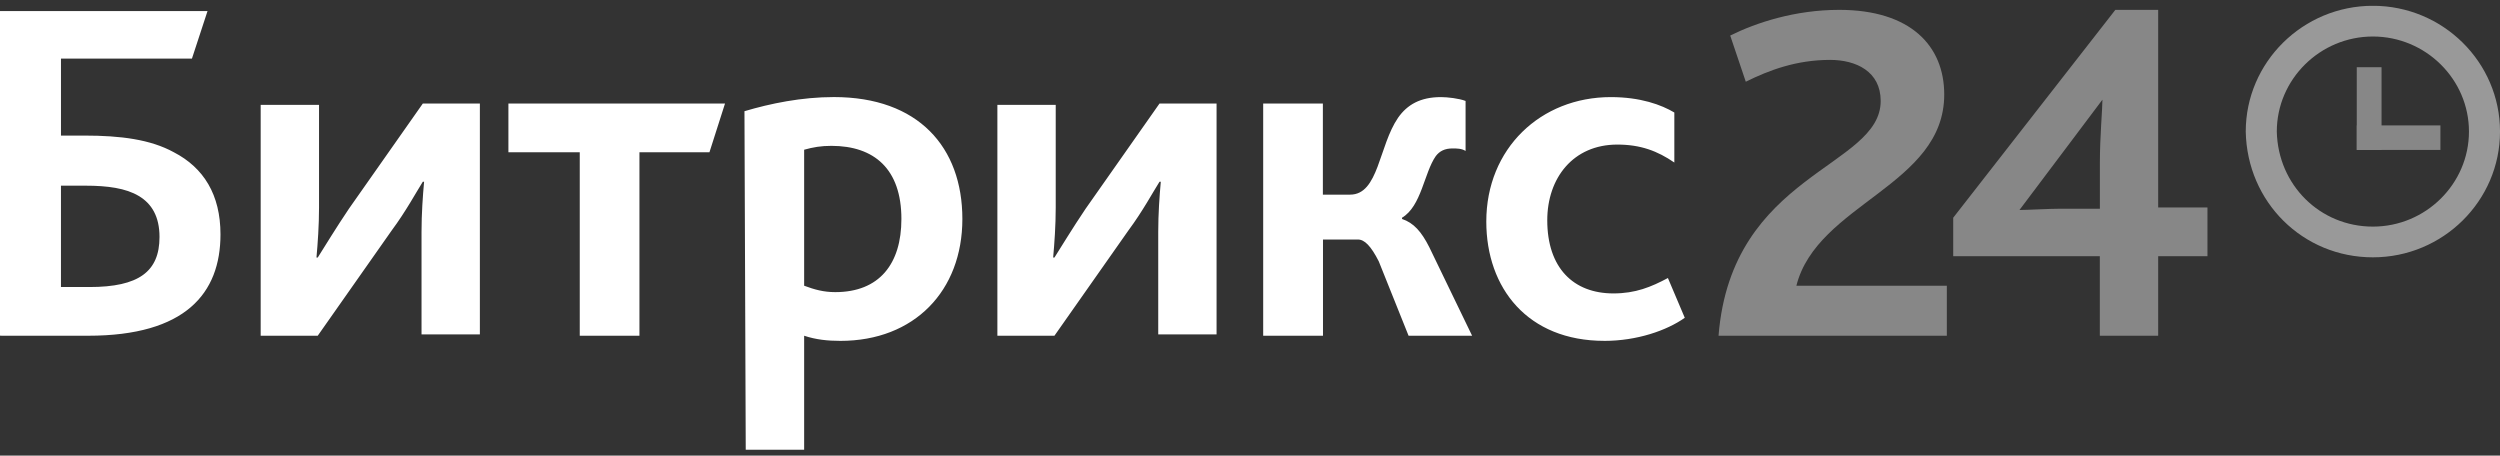 <svg width="214" height="39" viewBox="0 0 214 39" fill="none" xmlns="http://www.w3.org/2000/svg">
    <rect x="0" y="0" width="214" height="39" fill="#333333" stroke="none"/>
    <g clip-path="url(#clip0_682_3249)">
        <path d="M5.218 24.57V15.894H7.326C9.214 15.894 10.768 16.111 11.877 16.774C12.985 17.431 13.654 18.533 13.654 20.286C13.654 23.25 11.877 24.57 7.661 24.57H5.218ZM0.11 28.739H7.546C15.872 28.739 18.873 25.113 18.873 20.063C18.873 16.659 17.43 14.353 14.878 13.032C12.881 11.936 10.328 11.605 7.217 11.605H5.219V5.014H16.431L17.764 0.947H0V28.735H0.11V28.739ZM22.314 28.739H27.198L33.526 19.732C34.749 18.086 35.634 16.437 36.192 15.558H36.302C36.192 16.768 36.083 18.305 36.083 19.841V28.627H41.077V8.863H36.193L29.866 17.87C28.757 19.516 27.757 21.165 27.199 22.045H27.089C27.199 20.835 27.309 19.298 27.309 17.762V8.976H22.314V28.75V28.741V28.739ZM49.627 28.739H54.736V13.033H60.729L62.062 8.86H43.52V13.034H49.627V28.741V28.739ZM68.835 38.734V28.739C69.833 29.07 70.832 29.179 71.94 29.179C78.269 29.179 82.379 24.896 82.379 18.744C82.379 12.593 78.604 8.309 71.387 8.309C68.611 8.309 65.948 8.858 63.726 9.519L63.836 38.736L68.835 38.734ZM68.835 24.456V12.816C69.614 12.599 70.278 12.485 71.166 12.485C74.832 12.485 77.16 14.461 77.16 18.745C77.16 22.589 75.272 25.006 71.497 25.006C70.498 25.006 69.719 24.788 68.83 24.456H68.835ZM85.375 28.739H90.26L96.588 19.732C97.811 18.086 98.695 16.437 99.254 15.558H99.364C99.254 16.768 99.145 18.305 99.145 19.841V28.627H104.138V8.863H99.254L92.927 17.87C91.818 19.516 90.819 21.165 90.26 22.045H90.15C90.26 20.835 90.37 19.298 90.37 17.762V8.976H85.376V28.75V28.741L85.375 28.739ZM108.138 28.739H113.248V20.503H116.244C116.799 20.503 117.353 21.051 118.022 22.371L120.574 28.739H126.013L122.348 21.161C121.683 19.841 121.014 19.075 120.014 18.744V18.636C121.678 17.648 121.903 14.792 122.902 13.364C123.237 12.924 123.681 12.706 124.345 12.706C124.68 12.706 125.124 12.706 125.453 12.923V8.642C124.899 8.425 123.901 8.312 123.346 8.312C121.568 8.312 120.459 8.969 119.681 10.07C118.017 12.486 118.017 16.661 115.571 16.661H113.238V8.863H108.129V28.745L108.138 28.739ZM137.335 29.179C140.112 29.179 142.663 28.3 144.217 27.203L142.773 23.798C141.33 24.569 139.997 25.117 138.109 25.117C134.669 25.117 132.446 22.919 132.446 18.857C132.446 15.231 134.669 12.376 138.439 12.376C140.437 12.376 141.88 12.924 143.323 13.912V9.631C142.215 8.973 140.437 8.312 137.885 8.312C131.891 8.312 127.227 12.703 127.227 18.964C127.227 24.674 130.778 29.177 137.33 29.177L137.335 29.181V29.179Z" fill="white"/>
        <path d="M203.119 22.027C197.125 22.027 192.35 17.303 192.236 11.261C192.236 5.331 197.121 0.496 203.119 0.496C209.116 0.496 214.001 5.327 214.001 11.261C214.001 17.195 209.116 22.027 203.119 22.027ZM203.119 3.125C198.596 3.125 194.894 6.787 194.894 11.261C194.995 15.839 198.596 19.398 203.119 19.398C207.641 19.398 211.343 15.735 211.343 11.261C211.343 6.787 207.641 3.125 203.119 3.125Z" fill="white" fill-opacity="0.5"/>
        <path d="M201.738 5.754H203.86V12.834H201.738V5.754Z" fill="#878787"/>
        <path d="M208.9 10.735V12.834H201.743V10.735H208.9ZM147.107 28.741H166.649V24.457H153.77C155.548 17.426 166.426 15.89 166.426 8.092C166.426 3.918 163.538 0.844 157.431 0.844C153.655 0.844 150.324 1.941 148.106 3.043L149.439 6.995C151.438 6.007 153.77 5.127 156.656 5.127C158.879 5.127 160.987 6.115 160.987 8.641C160.987 14.353 148.216 14.792 147.107 28.741ZM179.745 21.932V28.741H184.74V21.932H188.959V17.758H184.74V0.844H181.073L167.195 18.637V21.932H179.745ZM172.863 17.98L179.969 8.532C179.969 9.303 179.75 11.719 179.75 13.913V17.865H176.418C175.419 17.865 173.531 17.975 172.868 17.975L172.863 17.98Z" fill="#878787"/>
    </g>
    <defs>
        <clipPath id="clip0_682_3249">
            <rect width="214" height="38" fill="white" transform="translate(0 0.5)"/>
        </clipPath>
    </defs>
</svg>
